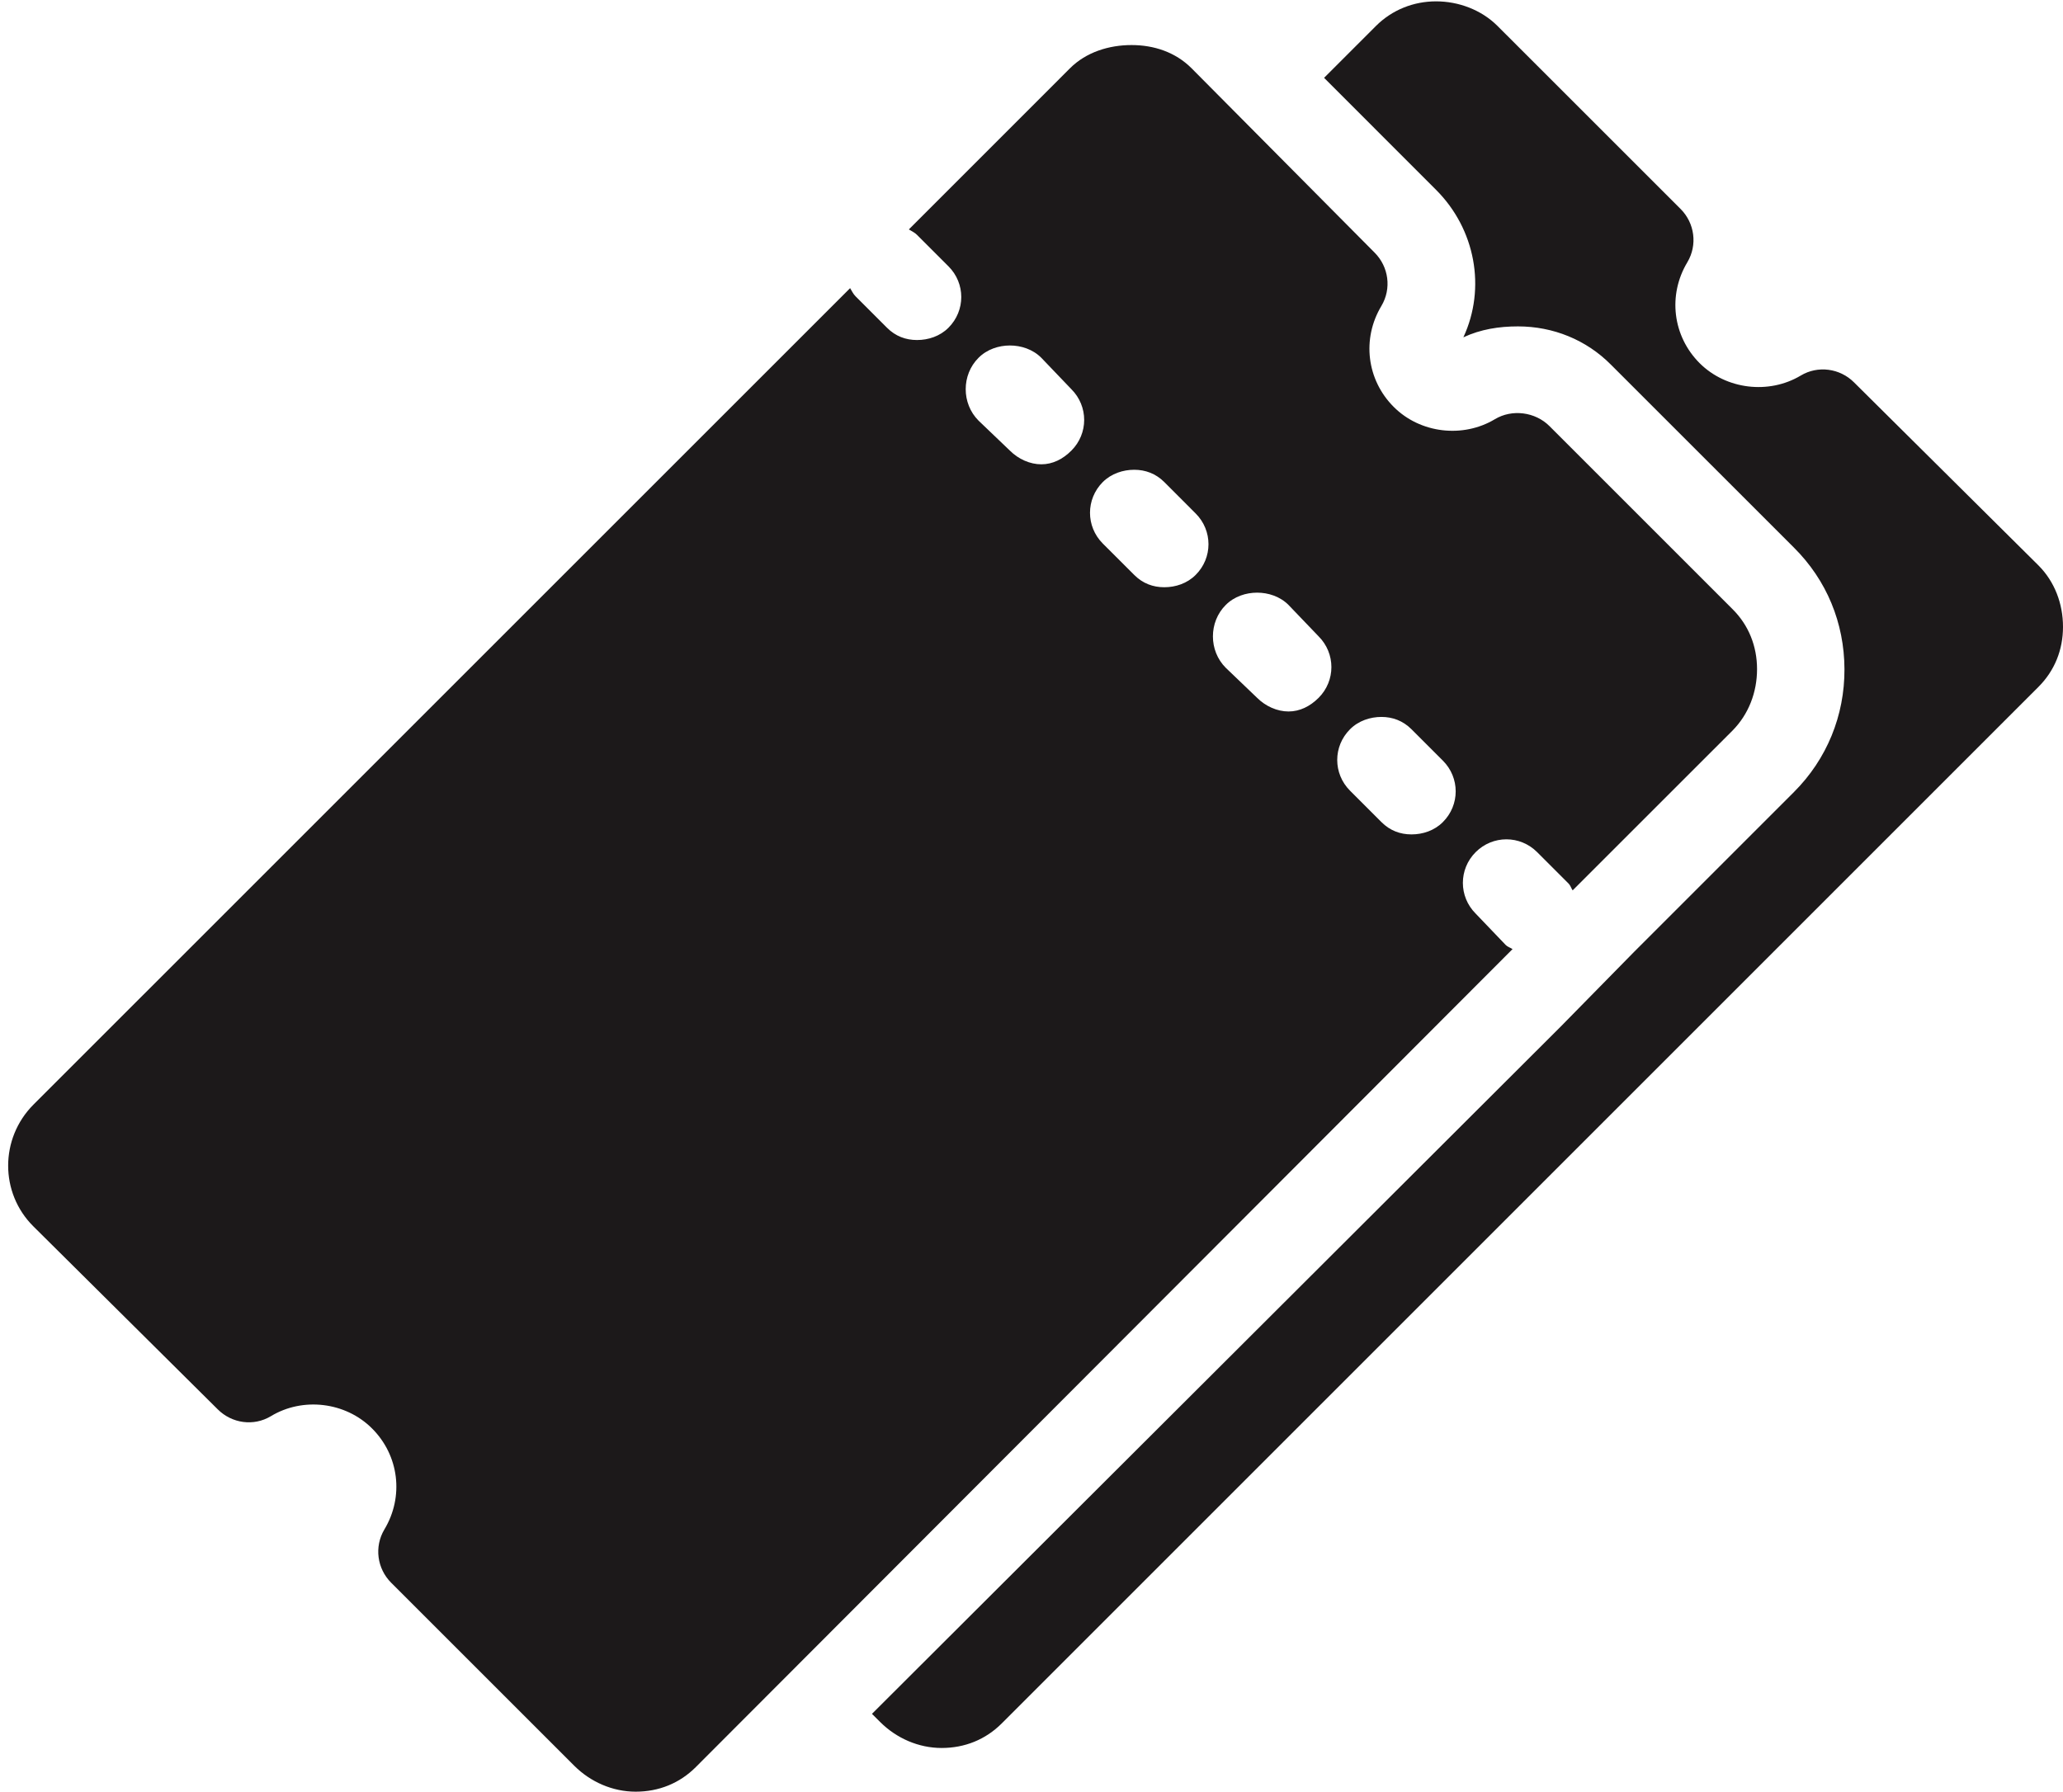 <?xml version="1.0" encoding="UTF-8" standalone="no"?><svg xmlns="http://www.w3.org/2000/svg" xmlns:xlink="http://www.w3.org/1999/xlink" fill="#1c191a" height="41" preserveAspectRatio="xMidYMid meet" version="1" viewBox="0.8 4.0 47.2 41.0" width="47.2" zoomAndPan="magnify"><g id="change1_1"><path d="M 33.656 4.031 C 33.145 4.031 32.652 4.223 32.281 4.594 L 31.094 5.781 L 33.656 8.344 C 34.555 9.242 34.805 10.59 34.281 11.719 C 34.676 11.535 35.094 11.469 35.531 11.469 C 36.336 11.469 37.094 11.777 37.656 12.344 L 41.844 16.531 C 42.594 17.277 42.996 18.254 43 19.312 C 43.004 20.375 42.598 21.371 41.844 22.125 L 38.188 25.781 L 36.5 27.5 L 20.75 43.219 L 20.938 43.406 C 21.309 43.777 21.816 44 22.344 44 C 22.871 44 23.348 43.809 23.719 43.438 L 47.438 19.719 C 47.809 19.348 48 18.871 48 18.344 C 48 17.816 47.809 17.309 47.438 16.938 L 43.219 12.75 C 42.895 12.426 42.391 12.359 42 12.594 C 41.27 13.031 40.293 12.914 39.688 12.312 C 39.07 11.695 38.953 10.754 39.406 10 C 39.641 9.605 39.574 9.105 39.25 8.781 L 35.062 4.594 C 34.691 4.223 34.168 4.031 33.656 4.031 Z M 26.688 5.031 C 26.176 5.031 25.652 5.191 25.281 5.562 L 21.594 9.25 C 21.656 9.289 21.727 9.32 21.781 9.375 L 22.5 10.094 C 22.891 10.484 22.891 11.109 22.5 11.5 C 22.305 11.695 22.039 11.781 21.781 11.781 C 21.523 11.781 21.289 11.695 21.094 11.5 L 20.375 10.781 C 20.32 10.727 20.289 10.656 20.25 10.594 L 1.562 29.281 C 0.797 30.051 0.793 31.297 1.562 32.062 L 5.781 36.25 C 6.105 36.574 6.605 36.645 7 36.406 C 7.73 35.965 8.707 36.082 9.312 36.688 C 9.93 37.305 10.047 38.246 9.594 39 C 9.359 39.395 9.426 39.895 9.75 40.219 L 13.938 44.406 C 14.309 44.777 14.816 45 15.344 45 C 15.871 45 16.348 44.809 16.719 44.438 L 35.406 25.719 C 35.355 25.684 35.297 25.672 35.25 25.625 L 34.562 24.906 C 34.172 24.516 34.172 23.891 34.562 23.5 C 34.953 23.109 35.578 23.109 35.969 23.5 L 36.688 24.219 C 36.734 24.266 36.746 24.324 36.781 24.375 L 40.438 20.719 C 40.809 20.344 41 19.84 41 19.312 C 41 18.789 40.809 18.305 40.438 17.938 L 36.25 13.75 C 35.926 13.426 35.395 13.355 35 13.594 C 34.27 14.031 33.293 13.918 32.688 13.312 C 32.07 12.695 31.953 11.754 32.406 11 C 32.641 10.605 32.574 10.105 32.25 9.781 L 28.062 5.562 C 27.691 5.191 27.199 5.031 26.688 5.031 Z M 23.906 11.906 C 24.16 11.906 24.43 11.992 24.625 12.188 L 25.312 12.906 C 25.703 13.297 25.703 13.922 25.312 14.312 C 25.117 14.508 24.883 14.625 24.625 14.625 C 24.367 14.625 24.102 14.508 23.906 14.312 L 23.188 13.625 C 22.797 13.234 22.797 12.578 23.188 12.188 C 23.383 11.992 23.652 11.906 23.906 11.906 Z M 26.75 14.75 C 27.004 14.75 27.242 14.836 27.438 15.031 L 28.156 15.75 C 28.547 16.141 28.547 16.766 28.156 17.156 C 27.961 17.352 27.695 17.438 27.438 17.438 C 27.18 17.438 26.945 17.352 26.75 17.156 L 26.031 16.438 C 25.641 16.047 25.641 15.422 26.031 15.031 C 26.227 14.836 26.496 14.75 26.75 14.75 Z M 29.562 17.562 C 29.816 17.562 30.086 17.648 30.281 17.844 L 30.969 18.562 C 31.359 18.953 31.359 19.578 30.969 19.969 C 30.773 20.164 30.539 20.281 30.281 20.281 C 30.023 20.281 29.758 20.164 29.562 19.969 L 28.844 19.281 C 28.453 18.891 28.453 18.234 28.844 17.844 C 29.039 17.648 29.309 17.562 29.562 17.562 Z M 32.406 20.406 C 32.66 20.406 32.898 20.492 33.094 20.688 L 33.812 21.406 C 34.203 21.797 34.203 22.422 33.812 22.812 C 33.617 23.008 33.352 23.094 33.094 23.094 C 32.836 23.094 32.602 23.008 32.406 22.812 L 31.688 22.094 C 31.297 21.703 31.297 21.078 31.688 20.688 C 31.883 20.492 32.152 20.406 32.406 20.406 Z" fill="inherit"/></g></svg>